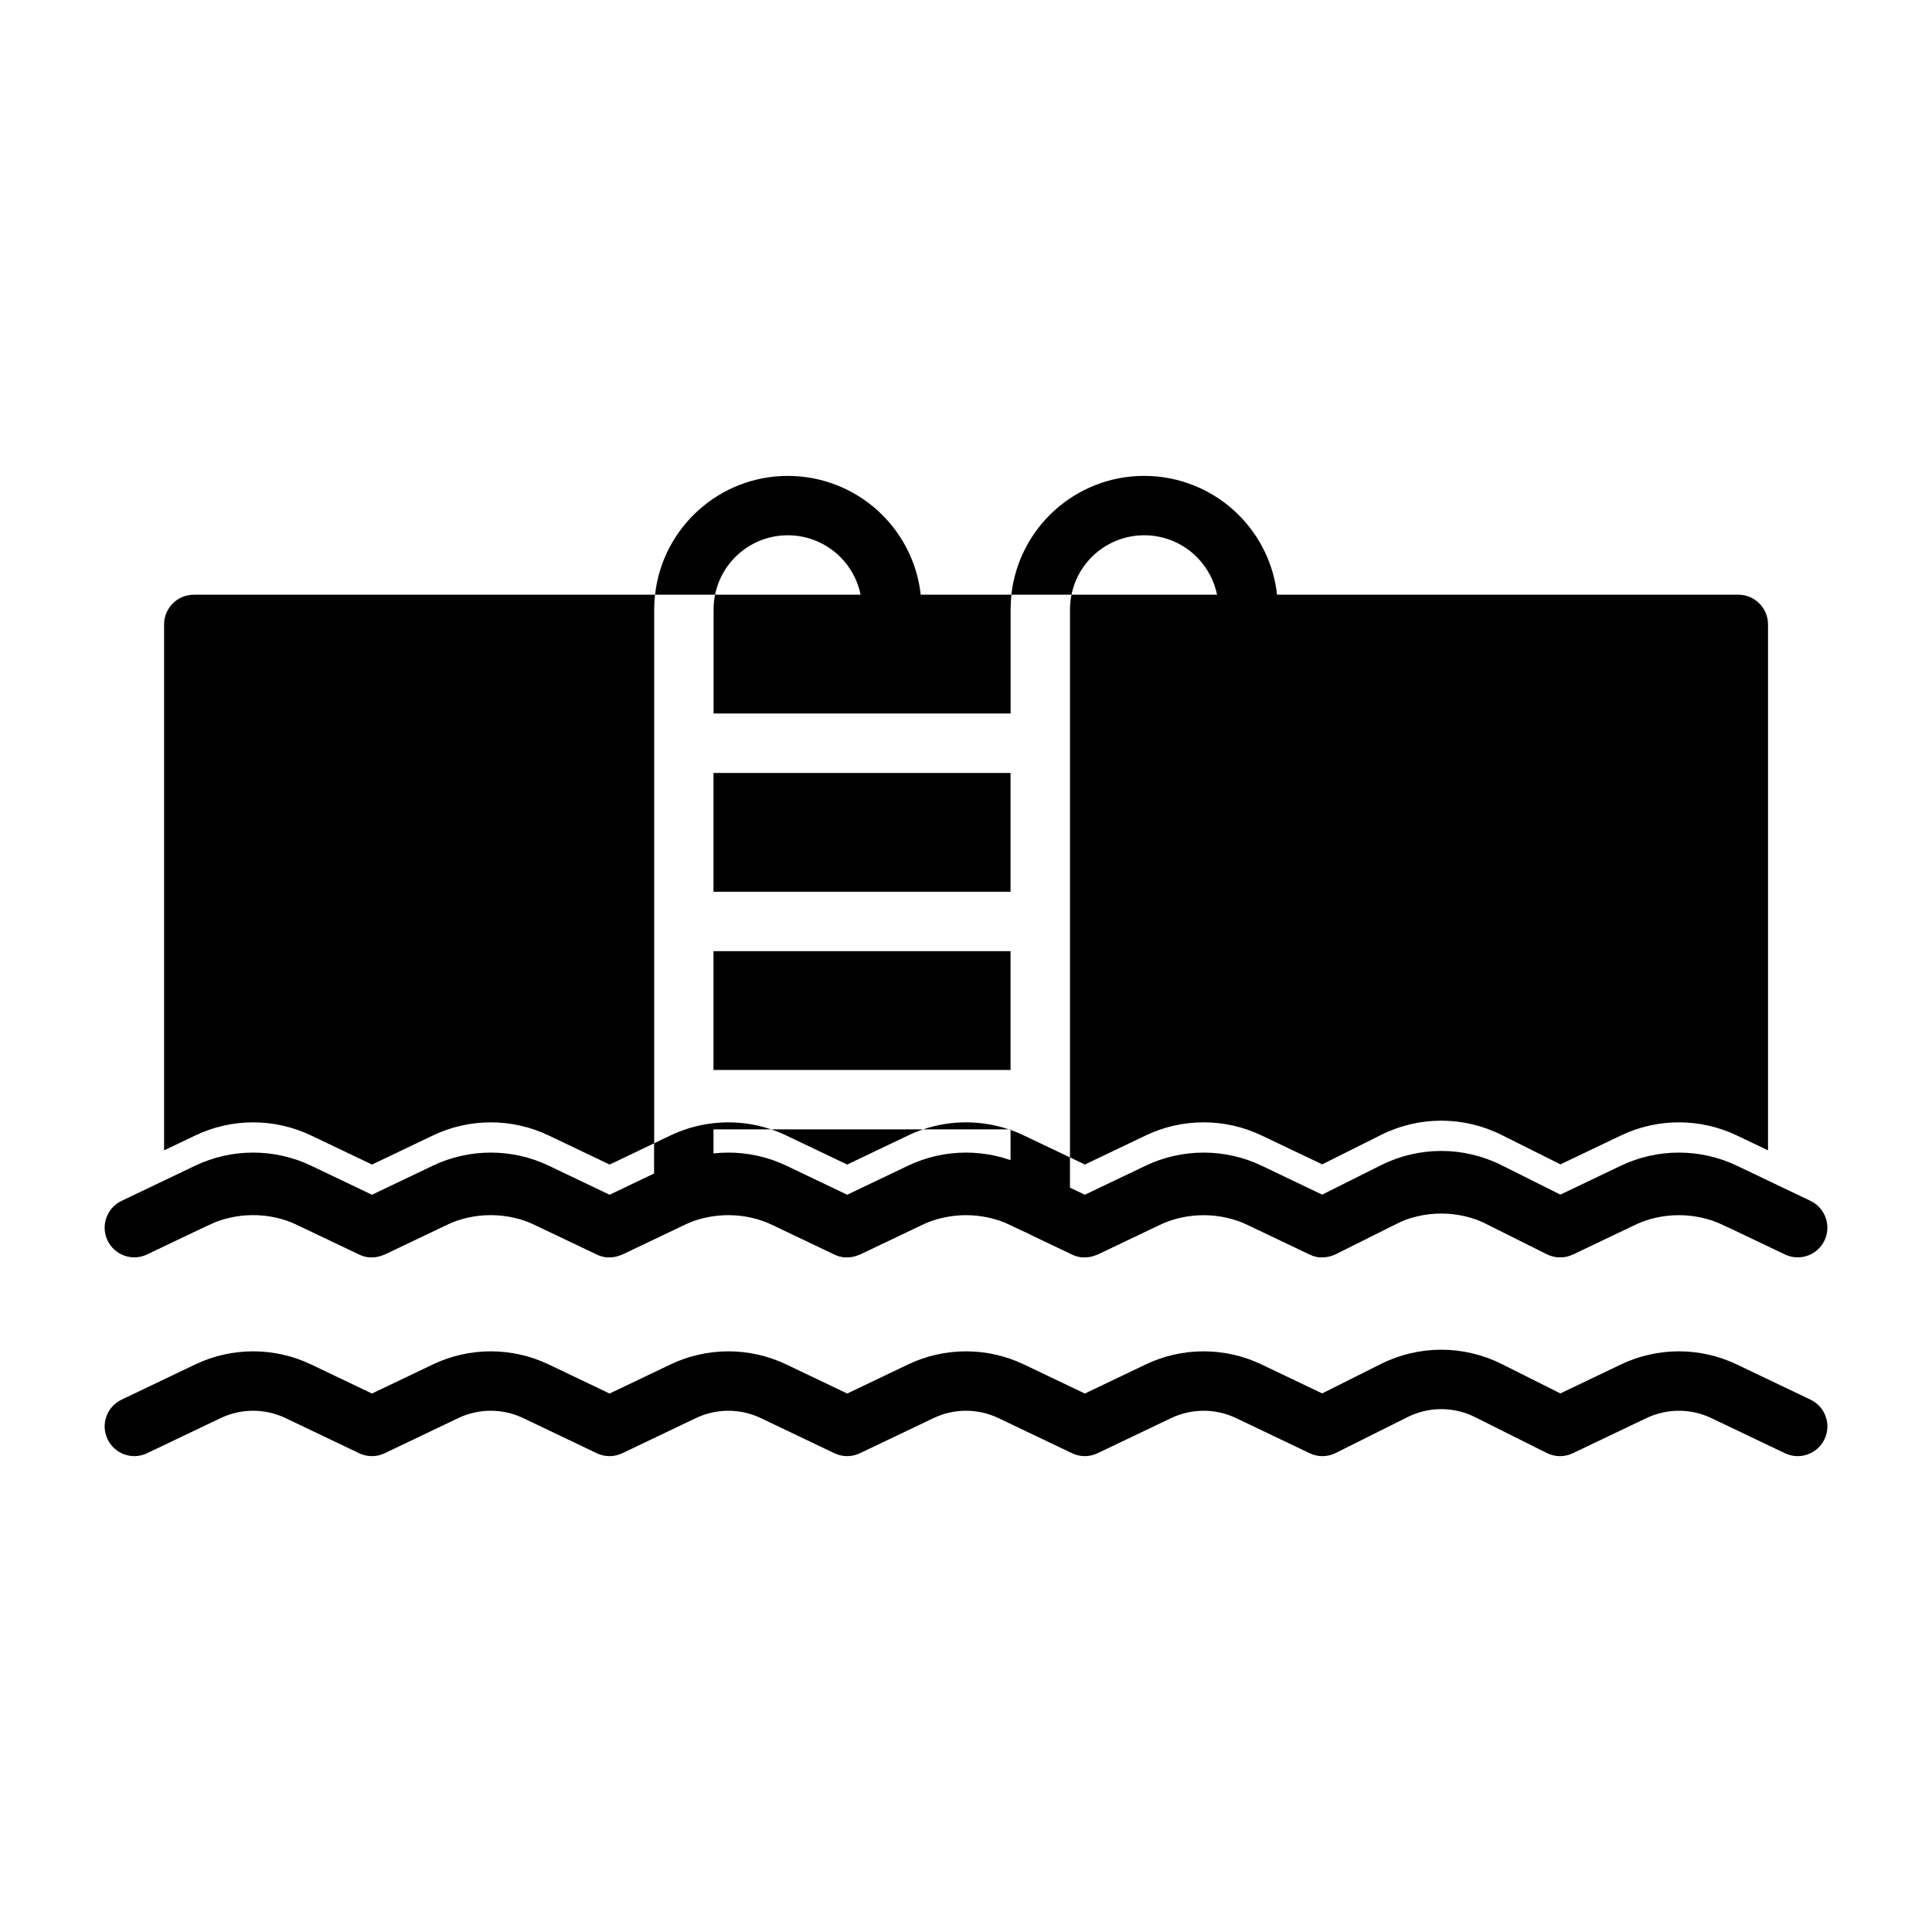 <?xml version="1.0" encoding="UTF-8"?>
<!-- Uploaded to: SVG Repo, www.svgrepo.com, Generator: SVG Repo Mixer Tools -->
<svg fill="#000000" width="800px" height="800px" version="1.1" viewBox="144 144 512 512" xmlns="http://www.w3.org/2000/svg">
 <g fill-rule="evenodd">
  <path d="m182.97 529.12 19.523-9.32c5.434-2.582 11.73-2.582 17.16 0 0 0 19.523 9.32 19.523 9.32 2.141 1.023 4.629 1.023 6.769 0l19.523-9.32c5.434-2.582 11.73-2.582 17.16 0l19.523 9.32c2.141 1.023 4.629 1.023 6.769 0l19.523-9.32c5.434-2.582 11.73-2.582 17.16 0 0 0 19.523 9.32 19.523 9.32 2.141 1.023 4.629 1.023 6.769 0l19.523-9.32c5.434-2.582 11.73-2.582 17.16 0l19.523 9.32c2.141 1.023 4.629 1.023 6.769 0l19.523-9.32c5.434-2.582 11.73-2.582 17.16 0 0 0 19.523 9.32 19.523 9.32 2.188 1.055 4.738 1.023 6.91-0.062l19.051-9.523c5.606-2.801 12.219-2.801 17.82 0 0 0 19.051 9.523 19.051 9.523 2.172 1.086 4.723 1.117 6.91 0.062l19.523-9.32c5.434-2.582 11.73-2.582 17.16 0l19.523 9.32c3.922 1.875 8.613 0.203 10.484-3.715 1.875-3.922 0.203-8.613-3.715-10.484 0 0-10.613-5.07-19.508-9.32-9.715-4.644-21.02-4.644-30.73 0l-16.043 7.668-15.617-7.824c-10.043-5.008-21.852-5.008-31.898 0l-15.617 7.824-16.043-7.668c-9.715-4.644-21.02-4.644-30.73 0l-16.121 7.699s-16.121-7.699-16.121-7.699c-9.715-4.644-21.02-4.644-30.73 0l-16.121 7.699-16.121-7.699c-9.715-4.644-21.02-4.644-30.73 0l-16.121 7.699s-16.121-7.699-16.121-7.699c-9.715-4.644-21.02-4.644-30.73 0l-16.121 7.699s-16.121-7.699-16.121-7.699c-9.715-4.644-21.02-4.644-30.73 0l-19.508 9.32c-3.922 1.875-5.59 6.566-3.715 10.484 1.875 3.922 6.566 5.59 10.484 3.715z"/>
  <path d="m182.97 476.44 19.523-9.305c5.434-2.598 11.73-2.598 17.16 0 0 0 19.523 9.305 19.523 9.305 2.141 1.039 4.629 1.039 6.769 0l19.523-9.305c5.434-2.598 11.73-2.598 17.16 0 0 0 19.523 9.305 19.523 9.305 2.141 1.039 4.629 1.039 6.769 0l19.523-9.305c5.434-2.598 11.73-2.598 17.16 0 0 0 19.523 9.305 19.523 9.305 2.141 1.039 4.629 1.039 6.769 0l19.523-9.305c5.434-2.598 11.73-2.598 17.16 0 0 0 19.523 9.305 19.523 9.305 2.141 1.039 4.629 1.039 6.769 0l19.523-9.305c5.434-2.598 11.73-2.598 17.16 0 0 0 19.523 9.305 19.523 9.305 2.188 1.055 4.738 1.023 6.91-0.062l19.051-9.523c5.606-2.801 12.219-2.801 17.82 0 0 0 19.051 9.523 19.051 9.523 2.172 1.086 4.723 1.117 6.91 0.062l19.523-9.305c5.434-2.598 11.73-2.598 17.16 0 0 0 19.523 9.305 19.523 9.305 3.922 1.875 8.613 0.219 10.484-3.699 1.875-3.922 0.203-8.629-3.715-10.5 0 0-10.613-5.07-19.508-9.32-9.715-4.629-21.02-4.629-30.73 0l-16.043 7.668-15.617-7.809c-10.043-5.023-21.852-5.023-31.898 0l-15.617 7.809-16.043-7.668c-9.715-4.629-21.02-4.629-30.73 0l-16.121 7.699s-16.121-7.699-16.121-7.699c-9.715-4.629-21.02-4.629-30.73 0l-16.121 7.699-16.121-7.699c-9.715-4.629-21.02-4.629-30.73 0l-16.121 7.699s-16.121-7.699-16.121-7.699c-9.715-4.629-21.02-4.629-30.73 0l-16.121 7.699s-16.121-7.699-16.121-7.699c-9.715-4.629-21.02-4.629-30.73 0l-19.508 9.32c-3.922 1.875-5.59 6.582-3.715 10.5 1.875 3.922 6.566 5.574 10.484 3.699z"/>
  <path d="m317.34 446.98 4.312-2.062c8.406-4.016 18.012-4.566 26.734-1.621h-15.305v14.281c-1.59 0.316-3.148 0.836-4.644 1.543l-10.027 4.785c1.371 2.348 3.906 3.906 6.801 3.906 4.344 0 7.871-3.527 7.871-7.871v-2.363c4.188-0.852 8.582-0.332 12.516 1.543 0 0 19.523 9.32 19.523 9.32 2.141 1.023 4.629 1.023 6.769 0l19.523-9.32c5.434-2.582 11.73-2.582 17.16 0l3.227 1.543v3.039c0 3.086 1.762 5.746 4.344 7.039l0.301 0.141c0.992 0.457 2.078 0.691 3.227 0.691 2.898 0 5.434-1.574 6.801-3.906l-14.672-7.008v-17.207l-0.441-0.156h0.441v0.156c1.211 0.41 2.394 0.898 3.559 1.465l12.188 5.809v12.973c0 1.449-0.395 2.801-1.07 3.969l1.621 0.77c2.141 1.023 4.629 1.023 6.769 0l19.523-9.32c5.434-2.582 11.73-2.582 17.16 0 0 0 19.523 9.32 19.523 9.32 2.188 1.039 4.738 1.023 6.91-0.062l19.051-9.523c5.606-2.801 12.219-2.801 17.82 0 0 0 19.051 9.523 19.051 9.523 2.172 1.086 4.723 1.102 6.91 0.062l19.523-9.32c5.434-2.582 11.73-2.582 17.16 0l13.965 6.676c-1.371 2.332-3.906 3.906-6.801 3.906l-0.41-0.016c-1.148-0.062-2.234-0.363-3.211-0.867l-0.156-0.078c-7.574-3.606-16.359-3.606-23.93 0l-16.059 7.668c-2.188 1.039-4.738 1.023-6.91-0.062l-15.617-7.809c-7.824-3.906-17.02-3.906-24.844 0l-15.617 7.809-3.527 0.836s-1.195 0.203-3.133-0.66l-16.312-7.777c-7.574-3.606-16.359-3.606-23.93 0l-16.137 7.699-3.387 0.77s-0.234 0.016-0.66-0.031c-1.055-0.078-2.047-0.379-2.945-0.852l-15.918-7.59c-7.574-3.606-16.359-3.606-23.93 0l-16.137 7.699-3.387 0.77s-0.234 0.016-0.66-0.031c-1.055-0.078-2.047-0.379-2.945-0.852l-15.918-7.59c-7.574-3.606-16.359-3.606-23.93 0l-16.137 7.699-3.387 0.77s-0.234 0.016-0.66-0.031c-1.055-0.078-2.047-0.379-2.945-0.852l-15.918-7.59c-7.574-3.606-16.359-3.606-23.93 0l-16.137 7.699-3.387 0.77s-0.234 0.016-0.66-0.031c-1.055-0.078-2.047-0.379-2.945-0.852l-15.918-7.59c-7.574-3.606-16.359-3.606-23.93 0l-3.402 0.77s3.387-0.754 3.387-0.754-3.762 0.945-3.762 0.945c-2.898 0-5.434-1.574-6.801-3.906l13.965-6.676c5.434-2.582 11.73-2.582 17.16 0 0 0 19.523 9.32 19.523 9.32 2.141 1.023 4.629 1.023 6.769 0l19.523-9.32c5.434-2.582 11.73-2.582 17.16 0 0 0 19.523 9.32 19.523 9.32 2.141 1.023 4.629 1.023 6.769 0l9.492-4.535c-0.676-1.164-1.07-2.519-1.07-3.969v-12.957zm70.629-145.38s0.031 0.27 0 0h24.059c1.953-17.711 16.973-31.488 35.203-31.488 9.398 0 18.406 3.731 25.047 10.375 5.715 5.715 9.273 13.16 10.156 21.113 0 0 0.031 0.285 0 0h122.24c4.344 0 7.871 3.527 7.871 7.871v139.38l-8.25-3.938c-9.715-4.644-21.02-4.644-30.73 0l-16.043 7.652-15.617-7.809c-10.043-5.023-21.852-5.023-31.898 0l-15.617 7.809-16.043-7.652c-9.715-4.644-21.02-4.644-30.73 0l-16.121 7.699-3.938-1.891v-145.19c0-1.355 0.141-2.66 0.395-3.938h38.574c-0.77-3.746-2.629-7.227-5.367-9.98-3.699-3.684-8.691-5.762-13.918-5.762-9.523 0-17.461 6.754-19.285 15.742h-15.918c-0.141 1.289-0.219 2.613-0.219 3.938v27.551h-78.719v-27.551c0-1.355 0.141-2.66 0.395-3.938h38.574c-0.77-3.746-2.629-7.227-5.367-9.98-3.699-3.684-8.691-5.762-13.918-5.762-9.523 0-17.461 6.754-19.285 15.742h-15.918c-0.141 1.289-0.219 2.613-0.219 3.938v141.45l-11.809 5.637s-16.121-7.699-16.121-7.699c-9.715-4.644-21.02-4.644-30.73 0l-16.121 7.699-16.121-7.699c-9.715-4.644-21.02-4.644-30.73 0l-8.25 3.938v-139.38c0-4.344 3.527-7.871 7.871-7.871h122.24c1.953-17.711 16.973-31.488 35.203-31.488 9.398 0 18.406 3.731 25.047 10.375 5.715 5.715 9.273 13.16 10.156 21.113zm0.66 141.7c7.367-2.488 15.367-2.488 22.734 0h-22.734c-1.355 0.457-2.691 0.992-4 1.621l-16.121 7.699s-16.121-7.699-16.121-7.699c-1.309-0.629-2.644-1.164-4-1.621zm-55.547-47.23v31.488h78.719v-31.488zm0-47.23v31.488h78.719v-31.488z"/>
 </g>
</svg>